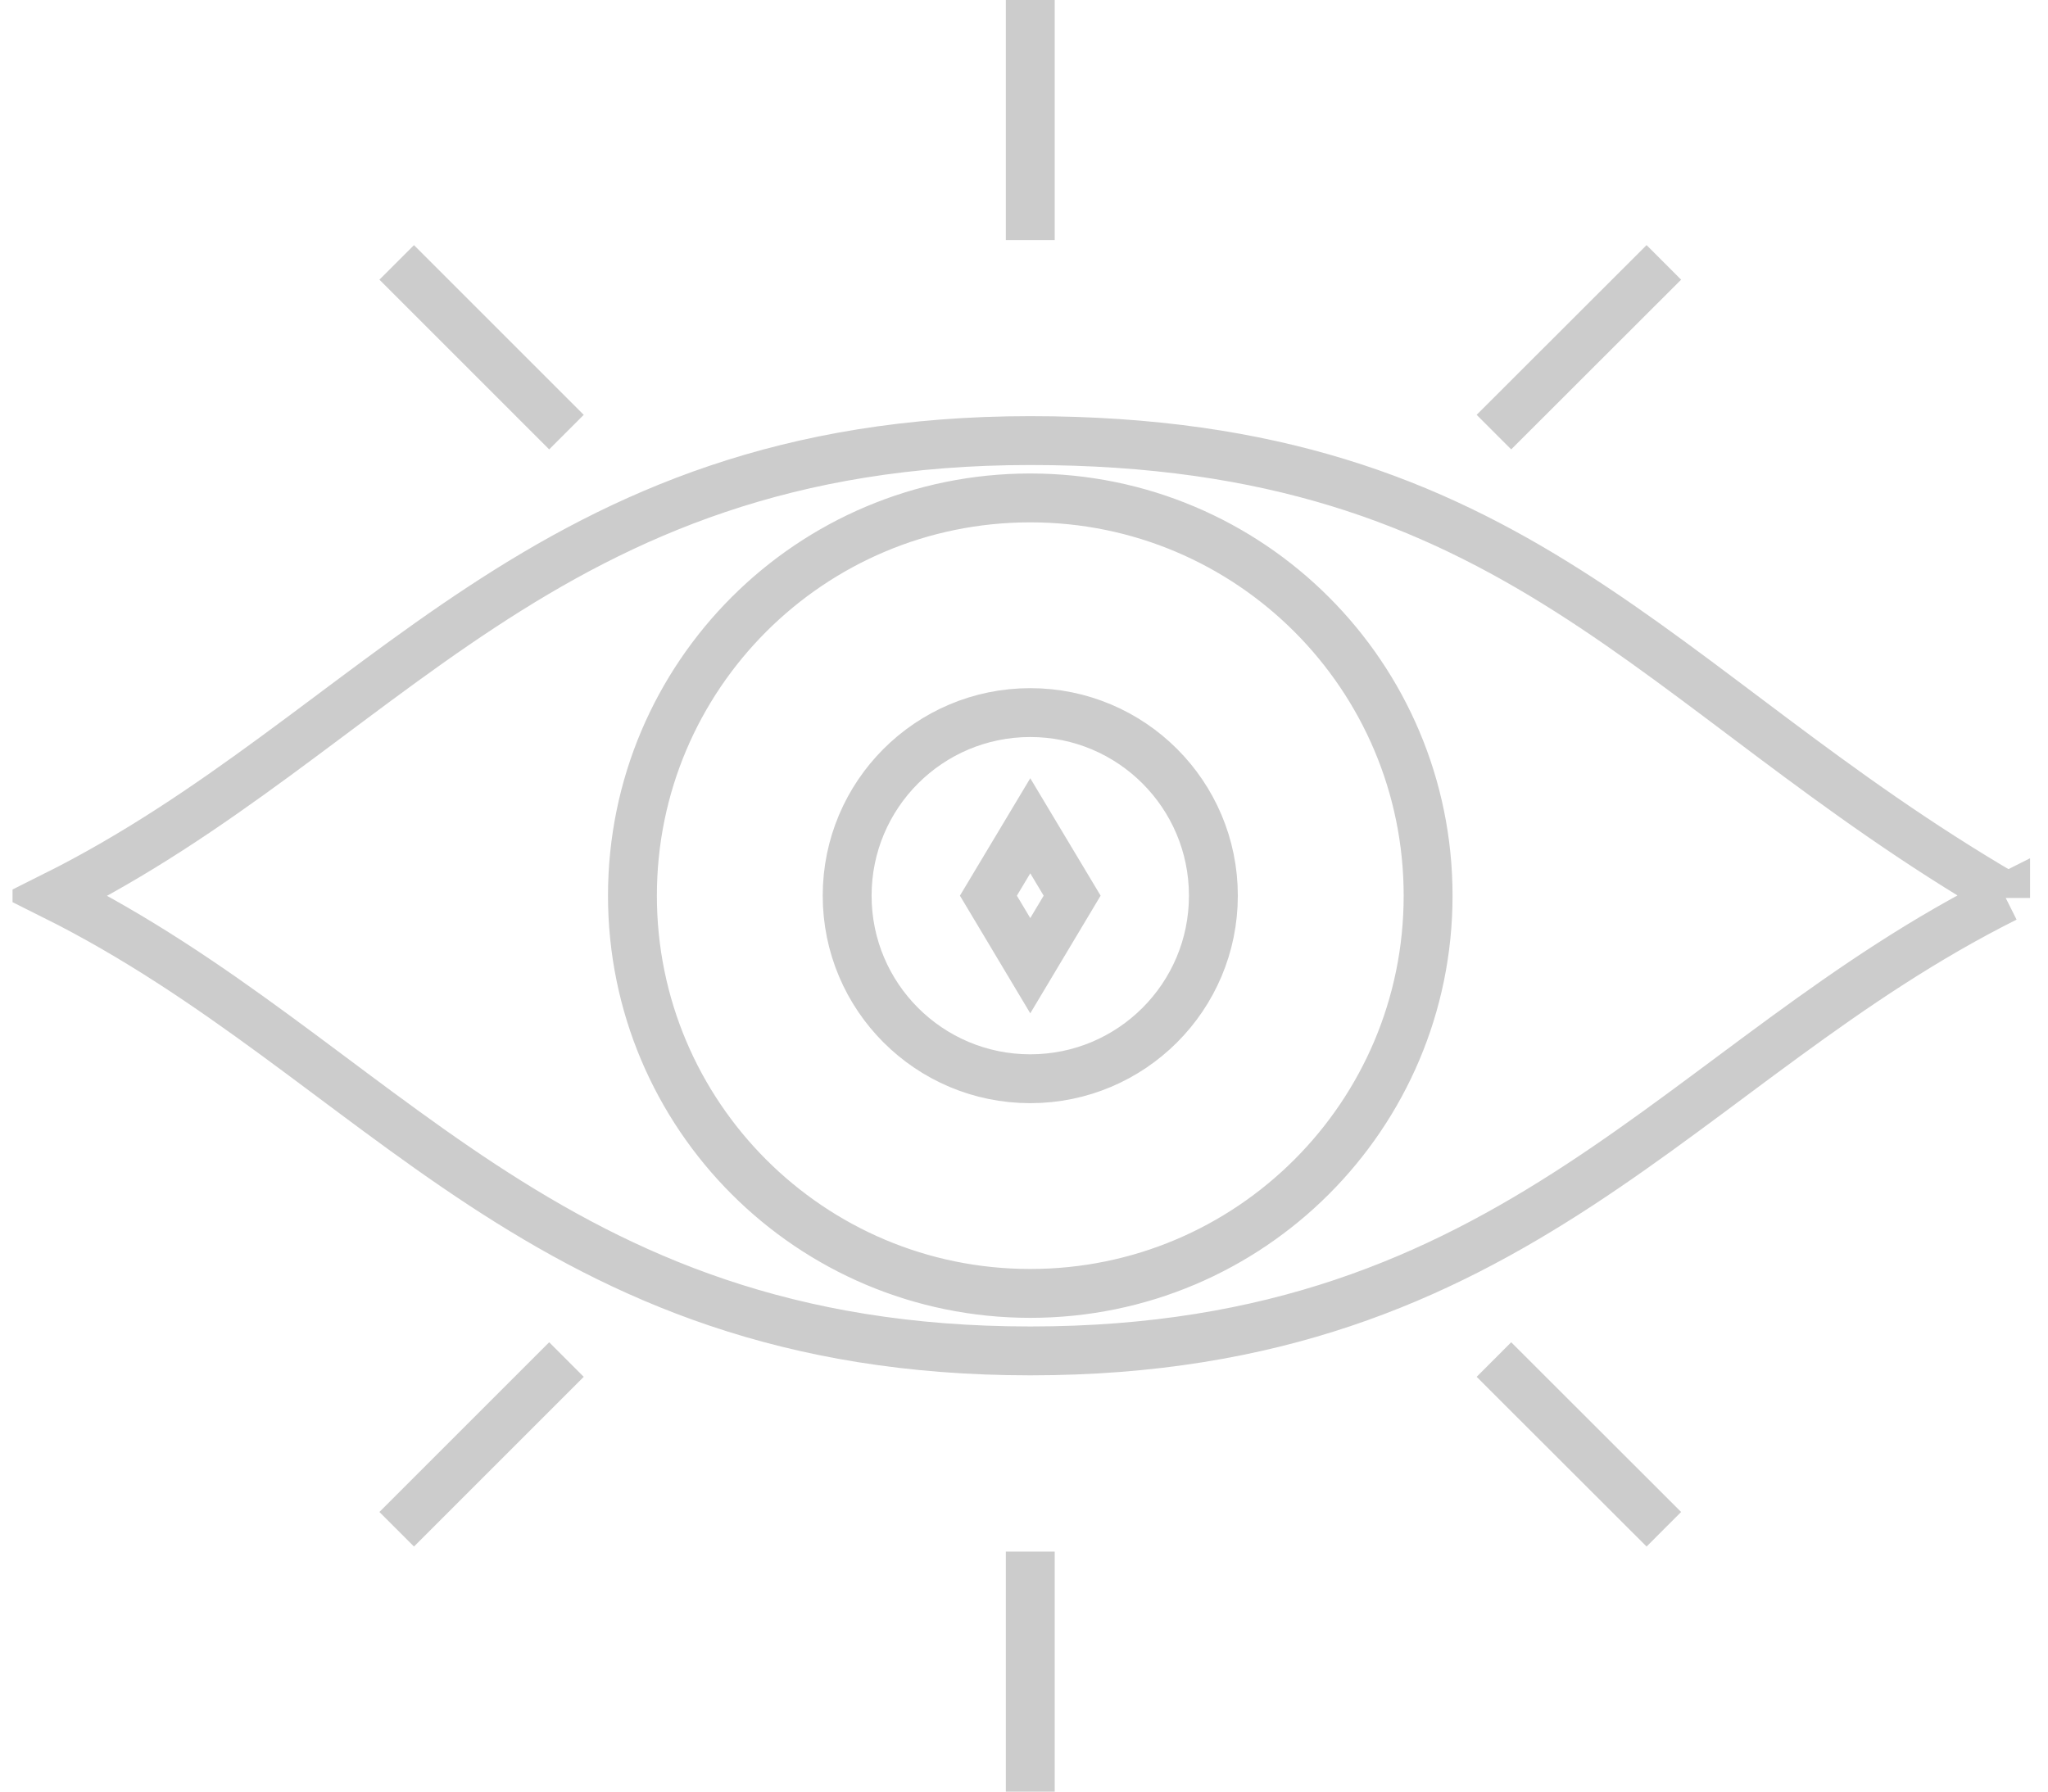 <svg xmlns="http://www.w3.org/2000/svg" xmlns:xlink="http://www.w3.org/1999/xlink" id="Layer_1" data-name="Layer 1" viewBox="0 0 125.71 110"><defs><style>      .cls-1, .cls-2 {        fill: none;      }      .cls-2 {        stroke: #ccc;        stroke-miterlimit: 10;        stroke-width: 3px;      }      .cls-3 {        clip-path: url(#clippath);      }    </style><clipPath id="clippath"><rect class="cls-1" x=".77" width="124.95" height="110"></rect></clipPath></defs><g class="cls-3"><path class="cls-2" d="M63.24,0V14.74m0,95.26v-14.74M102.13,16.11l-10.43,10.42M24.35,93.89l10.42-10.42M24.35,16.11l10.42,10.42M102.13,93.89l-10.43-10.42m31.41-28.35c-19.96,9.98-29.93,27.82-59.87,27.82S23.32,64.98,3.35,55c19.96-9.98,29.94-27.95,59.88-27.95s38.18,15.3,59.88,27.95v.13Zm-35.45-.13c0,13.49-10.93,24.42-24.42,24.42s-24.42-10.93-24.42-24.42,10.93-24.42,24.42-24.42,24.42,10.93,24.42,24.42Zm-13.18,0c0,6.21-5.03,11.24-11.24,11.24s-11.24-5.03-11.24-11.24,5.03-11.24,11.24-11.24,11.24,5.03,11.24,11.24Zm-11.24,4.3l-2.57-4.3,2.57-4.29,2.57,4.29-2.57,4.3Z"></path></g></svg>